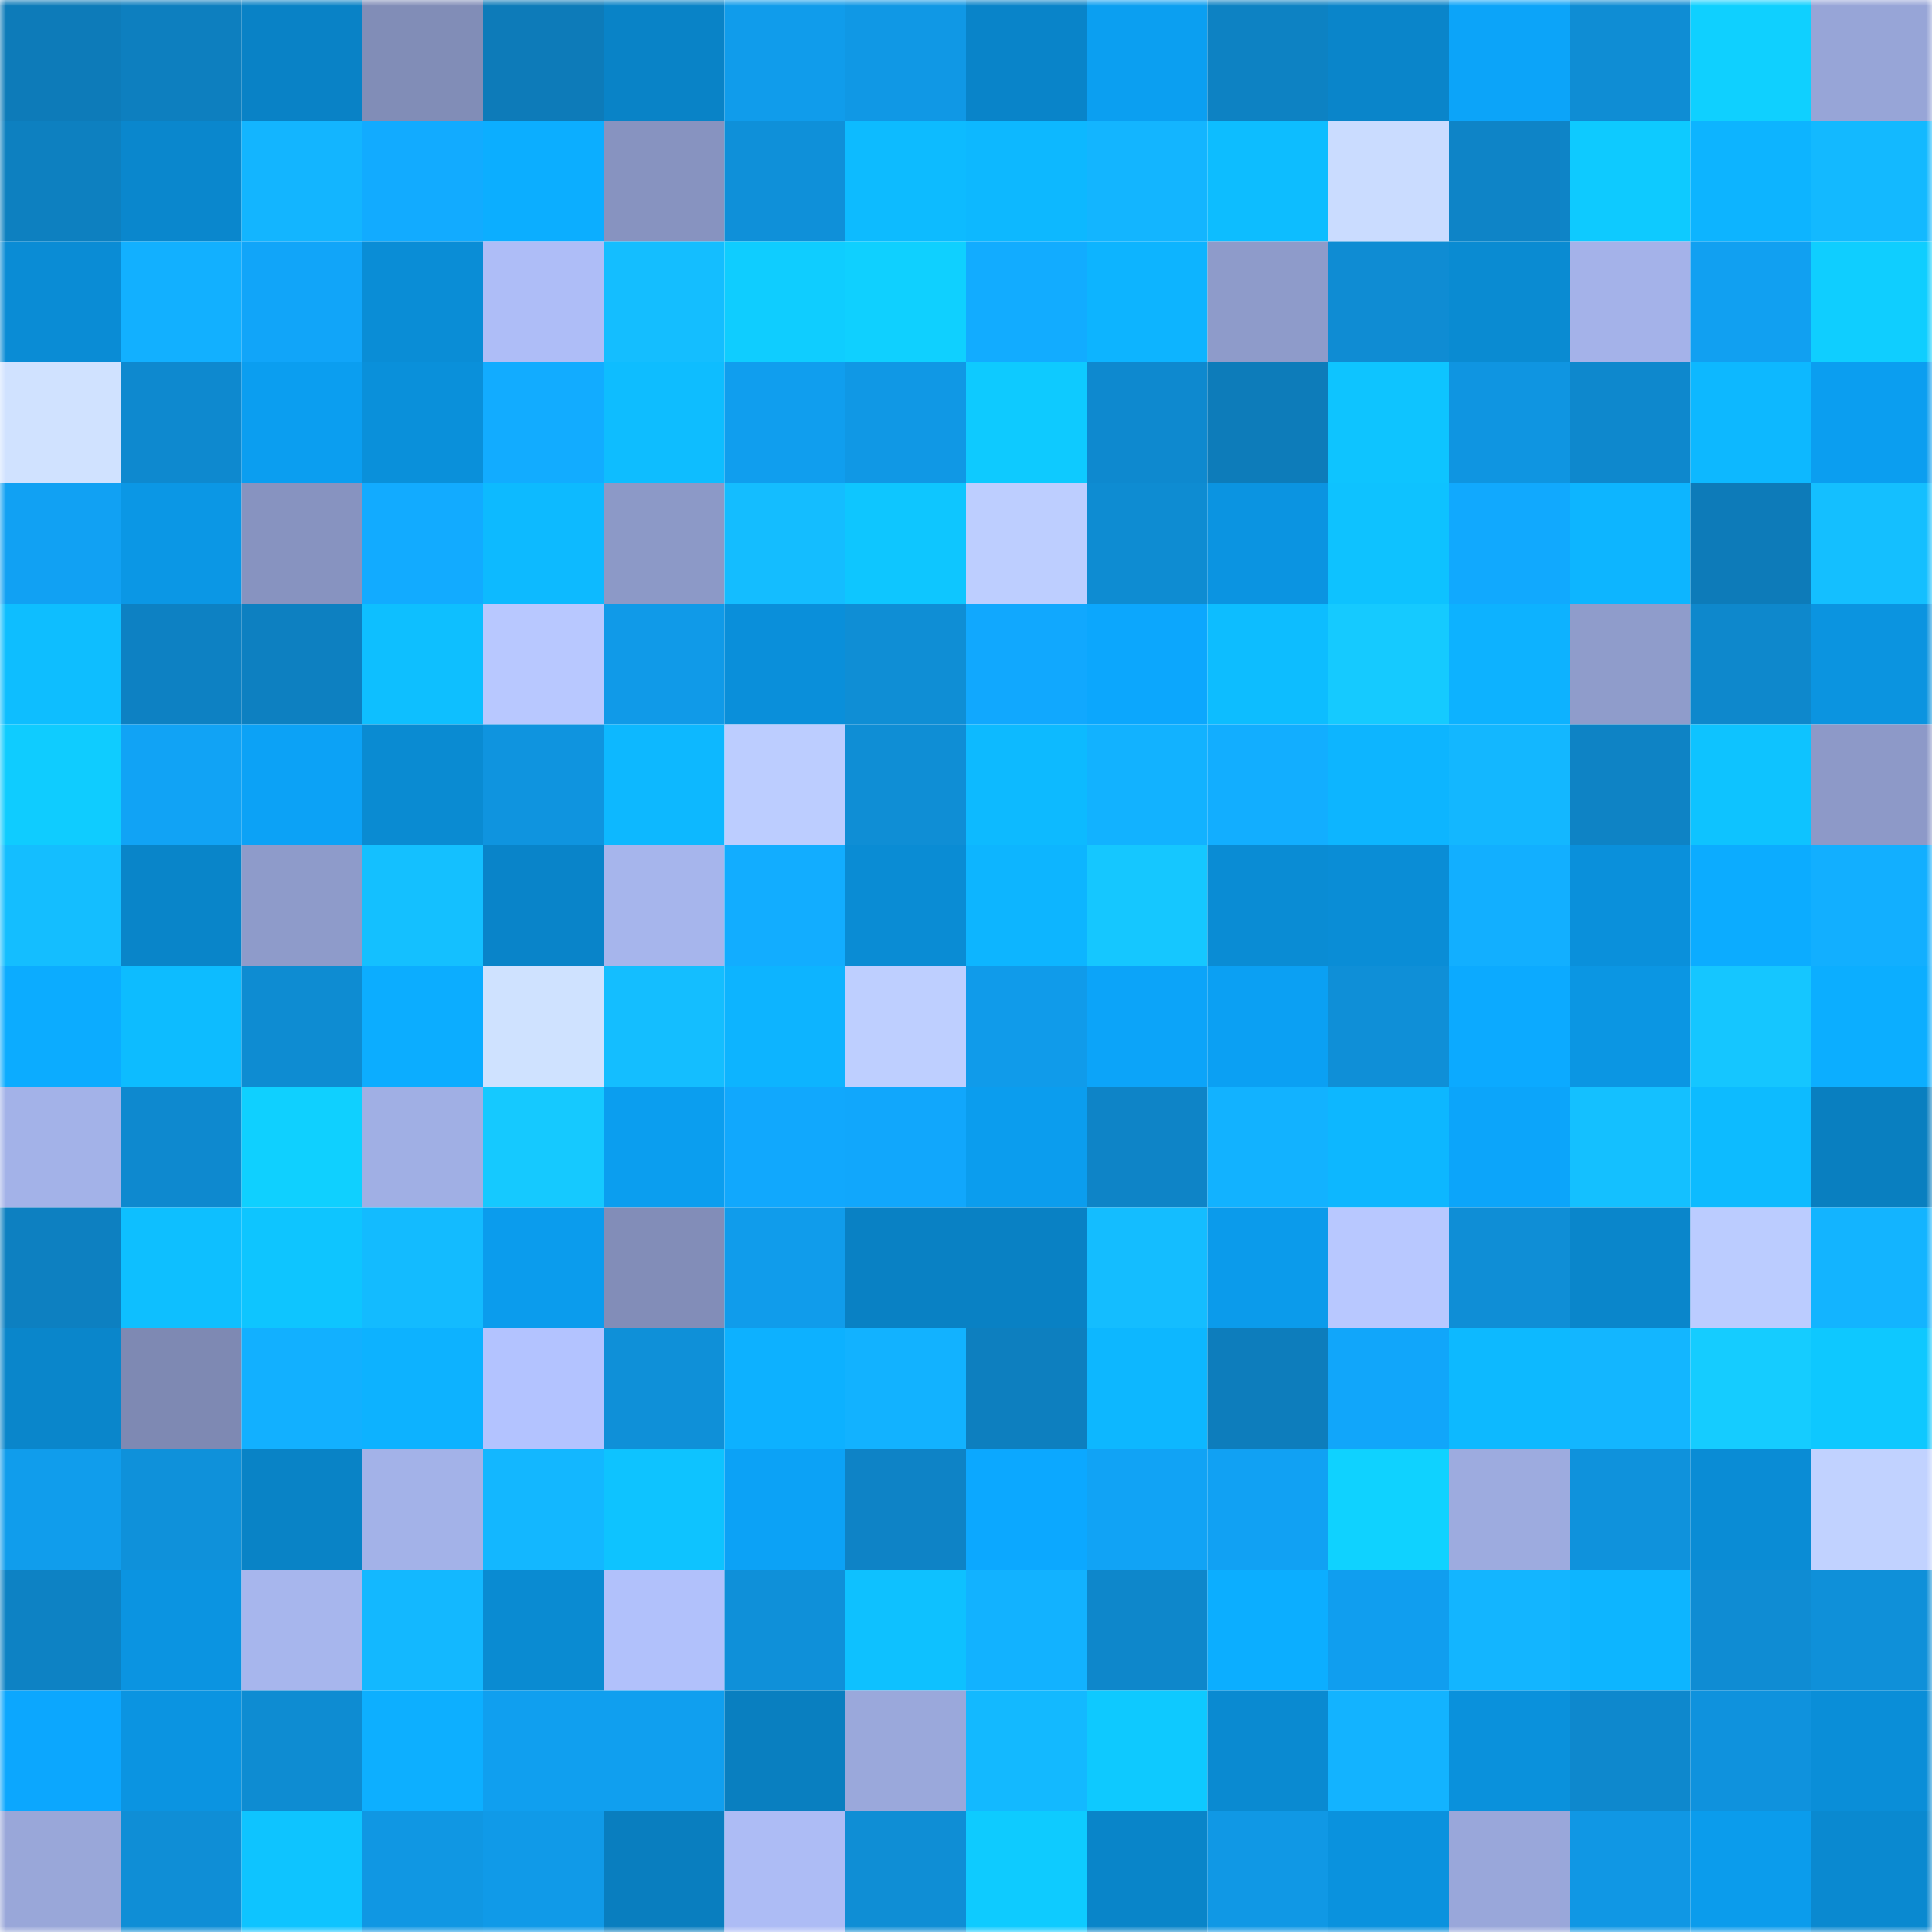 <svg viewBox="0 0 160 160" fill="none" role="img" xmlns="http://www.w3.org/2000/svg" width="240" height="240" name="ens%2Cabitpikey.eth"><mask id="2028767005" mask-type="alpha" maskUnits="userSpaceOnUse" x="0" y="0" width="160" height="160"><rect width="160" height="160" fill="#FFFFFF"></rect></mask><g mask="url(#2028767005)"><rect x="0" y="0" width="10" height="10" fill="#0d7bb9"></rect><rect x="10" y="0" width="10" height="10" fill="#0d7fbf"></rect><rect x="20" y="0" width="10" height="10" fill="#0982c6"></rect><rect x="30" y="0" width="10" height="10" fill="#818db7"></rect><rect x="40" y="0" width="10" height="10" fill="#0d7bb9"></rect><rect x="50" y="0" width="10" height="10" fill="#0983c7"></rect><rect x="60" y="0" width="10" height="10" fill="#109ceb"></rect><rect x="70" y="0" width="10" height="10" fill="#1098e5"></rect><rect x="80" y="0" width="10" height="10" fill="#0984c9"></rect><rect x="90" y="0" width="10" height="10" fill="#0b9ff1"></rect><rect x="100" y="0" width="10" height="10" fill="#0d82c3"></rect><rect x="110" y="0" width="10" height="10" fill="#0a85ca"></rect><rect x="120" y="0" width="10" height="10" fill="#0ca4f9"></rect><rect x="130" y="0" width="10" height="10" fill="#0f8dd4"></rect><rect x="140" y="0" width="10" height="10" fill="#0fd0ff"></rect><rect x="150" y="0" width="10" height="10" fill="#97a5d7"></rect><rect x="0" y="10" width="10" height="10" fill="#0d80c0"></rect><rect x="10" y="10" width="10" height="10" fill="#0a87cd"></rect><rect x="20" y="10" width="10" height="10" fill="#13b5ff"></rect><rect x="30" y="10" width="10" height="10" fill="#12abff"></rect><rect x="40" y="10" width="10" height="10" fill="#0caeff"></rect><rect x="50" y="10" width="10" height="10" fill="#8793c0"></rect><rect x="60" y="10" width="10" height="10" fill="#0f90d9"></rect><rect x="70" y="10" width="10" height="10" fill="#0dbbff"></rect><rect x="80" y="10" width="10" height="10" fill="#0db8ff"></rect><rect x="90" y="10" width="10" height="10" fill="#13b5ff"></rect><rect x="100" y="10" width="10" height="10" fill="#0dbdff"></rect><rect x="110" y="10" width="10" height="10" fill="#cadcff"></rect><rect x="120" y="10" width="10" height="10" fill="#0e84c7"></rect><rect x="130" y="10" width="10" height="10" fill="#0ecaff"></rect><rect x="140" y="10" width="10" height="10" fill="#0db4ff"></rect><rect x="150" y="10" width="10" height="10" fill="#13b9ff"></rect><rect x="0" y="20" width="10" height="10" fill="#0a8cd5"></rect><rect x="10" y="20" width="10" height="10" fill="#12b0ff"></rect><rect x="20" y="20" width="10" height="10" fill="#11a5f9"></rect><rect x="30" y="20" width="10" height="10" fill="#0a8dd6"></rect><rect x="40" y="20" width="10" height="10" fill="#aebdf7"></rect><rect x="50" y="20" width="10" height="10" fill="#14beff"></rect><rect x="60" y="20" width="10" height="10" fill="#0fcdff"></rect><rect x="70" y="20" width="10" height="10" fill="#0fd0ff"></rect><rect x="80" y="20" width="10" height="10" fill="#12acff"></rect><rect x="90" y="20" width="10" height="10" fill="#0db4ff"></rect><rect x="100" y="20" width="10" height="10" fill="#8e9bca"></rect><rect x="110" y="20" width="10" height="10" fill="#0f8cd3"></rect><rect x="120" y="20" width="10" height="10" fill="#0a8bd2"></rect><rect x="130" y="20" width="10" height="10" fill="#a4b2e9"></rect><rect x="140" y="20" width="10" height="10" fill="#11a0f1"></rect><rect x="150" y="20" width="10" height="10" fill="#0fceff"></rect><rect x="0" y="30" width="10" height="10" fill="#d0e2ff"></rect><rect x="10" y="30" width="10" height="10" fill="#0e89cf"></rect><rect x="20" y="30" width="10" height="10" fill="#0b9ef0"></rect><rect x="30" y="30" width="10" height="10" fill="#0a90da"></rect><rect x="40" y="30" width="10" height="10" fill="#12acff"></rect><rect x="50" y="30" width="10" height="10" fill="#0ebdff"></rect><rect x="60" y="30" width="10" height="10" fill="#109eee"></rect><rect x="70" y="30" width="10" height="10" fill="#1098e5"></rect><rect x="80" y="30" width="10" height="10" fill="#0ecaff"></rect><rect x="90" y="30" width="10" height="10" fill="#0e89cf"></rect><rect x="100" y="30" width="10" height="10" fill="#0d7cba"></rect><rect x="110" y="30" width="10" height="10" fill="#0ec4ff"></rect><rect x="120" y="30" width="10" height="10" fill="#0f95e1"></rect><rect x="130" y="30" width="10" height="10" fill="#0e88cd"></rect><rect x="140" y="30" width="10" height="10" fill="#0db8ff"></rect><rect x="150" y="30" width="10" height="10" fill="#0b9ef0"></rect><rect x="0" y="40" width="10" height="10" fill="#11a1f3"></rect><rect x="10" y="40" width="10" height="10" fill="#0b97e5"></rect><rect x="20" y="40" width="10" height="10" fill="#8793c0"></rect><rect x="30" y="40" width="10" height="10" fill="#12abff"></rect><rect x="40" y="40" width="10" height="10" fill="#0dbaff"></rect><rect x="50" y="40" width="10" height="10" fill="#8c99c7"></rect><rect x="60" y="40" width="10" height="10" fill="#14bdff"></rect><rect x="70" y="40" width="10" height="10" fill="#0ec6ff"></rect><rect x="80" y="40" width="10" height="10" fill="#bdceff"></rect><rect x="90" y="40" width="10" height="10" fill="#0e8cd2"></rect><rect x="100" y="40" width="10" height="10" fill="#0b94e1"></rect><rect x="110" y="40" width="10" height="10" fill="#0ec2ff"></rect><rect x="120" y="40" width="10" height="10" fill="#11a9fe"></rect><rect x="130" y="40" width="10" height="10" fill="#0db5ff"></rect><rect x="140" y="40" width="10" height="10" fill="#0d7bb9"></rect><rect x="150" y="40" width="10" height="10" fill="#14bfff"></rect><rect x="0" y="50" width="10" height="10" fill="#0ebeff"></rect><rect x="10" y="50" width="10" height="10" fill="#0d81c3"></rect><rect x="20" y="50" width="10" height="10" fill="#0d80c1"></rect><rect x="30" y="50" width="10" height="10" fill="#0ebfff"></rect><rect x="40" y="50" width="10" height="10" fill="#b8c8ff"></rect><rect x="50" y="50" width="10" height="10" fill="#109ae8"></rect><rect x="60" y="50" width="10" height="10" fill="#0a8fda"></rect><rect x="70" y="50" width="10" height="10" fill="#0f8ed5"></rect><rect x="80" y="50" width="10" height="10" fill="#11a8fe"></rect><rect x="90" y="50" width="10" height="10" fill="#0ca7fd"></rect><rect x="100" y="50" width="10" height="10" fill="#0dbdff"></rect><rect x="110" y="50" width="10" height="10" fill="#15caff"></rect><rect x="120" y="50" width="10" height="10" fill="#0db2ff"></rect><rect x="130" y="50" width="10" height="10" fill="#8f9ccb"></rect><rect x="140" y="50" width="10" height="10" fill="#0e88cc"></rect><rect x="150" y="50" width="10" height="10" fill="#0b94e0"></rect><rect x="0" y="60" width="10" height="10" fill="#0fccff"></rect><rect x="10" y="60" width="10" height="10" fill="#11a3f5"></rect><rect x="20" y="60" width="10" height="10" fill="#0ca2f6"></rect><rect x="30" y="60" width="10" height="10" fill="#0a8bd2"></rect><rect x="40" y="60" width="10" height="10" fill="#0f94df"></rect><rect x="50" y="60" width="10" height="10" fill="#0db8ff"></rect><rect x="60" y="60" width="10" height="10" fill="#bccdff"></rect><rect x="70" y="60" width="10" height="10" fill="#0f8ed5"></rect><rect x="80" y="60" width="10" height="10" fill="#0dbaff"></rect><rect x="90" y="60" width="10" height="10" fill="#12b2ff"></rect><rect x="100" y="60" width="10" height="10" fill="#12aeff"></rect><rect x="110" y="60" width="10" height="10" fill="#0db5ff"></rect><rect x="120" y="60" width="10" height="10" fill="#13b7ff"></rect><rect x="130" y="60" width="10" height="10" fill="#0e83c5"></rect><rect x="140" y="60" width="10" height="10" fill="#0ec3ff"></rect><rect x="150" y="60" width="10" height="10" fill="#8d99c8"></rect><rect x="0" y="70" width="10" height="10" fill="#14beff"></rect><rect x="10" y="70" width="10" height="10" fill="#0985c9"></rect><rect x="20" y="70" width="10" height="10" fill="#8e9bca"></rect><rect x="30" y="70" width="10" height="10" fill="#14c0ff"></rect><rect x="40" y="70" width="10" height="10" fill="#0984c9"></rect><rect x="50" y="70" width="10" height="10" fill="#a6b5ec"></rect><rect x="60" y="70" width="10" height="10" fill="#12adff"></rect><rect x="70" y="70" width="10" height="10" fill="#0a8cd4"></rect><rect x="80" y="70" width="10" height="10" fill="#0db5ff"></rect><rect x="90" y="70" width="10" height="10" fill="#15c7ff"></rect><rect x="100" y="70" width="10" height="10" fill="#0a8cd4"></rect><rect x="110" y="70" width="10" height="10" fill="#0a8dd6"></rect><rect x="120" y="70" width="10" height="10" fill="#12afff"></rect><rect x="130" y="70" width="10" height="10" fill="#0a90db"></rect><rect x="140" y="70" width="10" height="10" fill="#0cacff"></rect><rect x="150" y="70" width="10" height="10" fill="#12afff"></rect><rect x="0" y="80" width="10" height="10" fill="#0cacff"></rect><rect x="10" y="80" width="10" height="10" fill="#0dbcff"></rect><rect x="20" y="80" width="10" height="10" fill="#0e8cd2"></rect><rect x="30" y="80" width="10" height="10" fill="#0cadff"></rect><rect x="40" y="80" width="10" height="10" fill="#cfe2ff"></rect><rect x="50" y="80" width="10" height="10" fill="#14beff"></rect><rect x="60" y="80" width="10" height="10" fill="#0db4ff"></rect><rect x="70" y="80" width="10" height="10" fill="#becfff"></rect><rect x="80" y="80" width="10" height="10" fill="#109bea"></rect><rect x="90" y="80" width="10" height="10" fill="#0ca4f9"></rect><rect x="100" y="80" width="10" height="10" fill="#0ba0f3"></rect><rect x="110" y="80" width="10" height="10" fill="#0f8fd7"></rect><rect x="120" y="80" width="10" height="10" fill="#0caaff"></rect><rect x="130" y="80" width="10" height="10" fill="#0b96e3"></rect><rect x="140" y="80" width="10" height="10" fill="#15c6ff"></rect><rect x="150" y="80" width="10" height="10" fill="#0caeff"></rect><rect x="0" y="90" width="10" height="10" fill="#a3b2e8"></rect><rect x="10" y="90" width="10" height="10" fill="#0e89cf"></rect><rect x="20" y="90" width="10" height="10" fill="#0fd0ff"></rect><rect x="30" y="90" width="10" height="10" fill="#a0afe4"></rect><rect x="40" y="90" width="10" height="10" fill="#15c9ff"></rect><rect x="50" y="90" width="10" height="10" fill="#0b9eef"></rect><rect x="60" y="90" width="10" height="10" fill="#11a8fd"></rect><rect x="70" y="90" width="10" height="10" fill="#11a7fc"></rect><rect x="80" y="90" width="10" height="10" fill="#0b9dee"></rect><rect x="90" y="90" width="10" height="10" fill="#0e84c7"></rect><rect x="100" y="90" width="10" height="10" fill="#12b2ff"></rect><rect x="110" y="90" width="10" height="10" fill="#0db7ff"></rect><rect x="120" y="90" width="10" height="10" fill="#0ca5fa"></rect><rect x="130" y="90" width="10" height="10" fill="#14c0ff"></rect><rect x="140" y="90" width="10" height="10" fill="#0dbbff"></rect><rect x="150" y="90" width="10" height="10" fill="#097fc0"></rect><rect x="0" y="100" width="10" height="10" fill="#0d80c1"></rect><rect x="10" y="100" width="10" height="10" fill="#0ebfff"></rect><rect x="20" y="100" width="10" height="10" fill="#0ec5ff"></rect><rect x="30" y="100" width="10" height="10" fill="#13bbff"></rect><rect x="40" y="100" width="10" height="10" fill="#0b9ced"></rect><rect x="50" y="100" width="10" height="10" fill="#828db8"></rect><rect x="60" y="100" width="10" height="10" fill="#109ceb"></rect><rect x="70" y="100" width="10" height="10" fill="#0981c4"></rect><rect x="80" y="100" width="10" height="10" fill="#0981c4"></rect><rect x="90" y="100" width="10" height="10" fill="#14bdff"></rect><rect x="100" y="100" width="10" height="10" fill="#0b9beb"></rect><rect x="110" y="100" width="10" height="10" fill="#b8c8ff"></rect><rect x="120" y="100" width="10" height="10" fill="#0f8ed6"></rect><rect x="130" y="100" width="10" height="10" fill="#0a86cb"></rect><rect x="140" y="100" width="10" height="10" fill="#bbccff"></rect><rect x="150" y="100" width="10" height="10" fill="#13b4ff"></rect><rect x="0" y="110" width="10" height="10" fill="#0a86cb"></rect><rect x="10" y="110" width="10" height="10" fill="#7e89b3"></rect><rect x="20" y="110" width="10" height="10" fill="#12b0ff"></rect><rect x="30" y="110" width="10" height="10" fill="#0db2ff"></rect><rect x="40" y="110" width="10" height="10" fill="#b3c3ff"></rect><rect x="50" y="110" width="10" height="10" fill="#0f90d8"></rect><rect x="60" y="110" width="10" height="10" fill="#0db1ff"></rect><rect x="70" y="110" width="10" height="10" fill="#12b2ff"></rect><rect x="80" y="110" width="10" height="10" fill="#0d7fbf"></rect><rect x="90" y="110" width="10" height="10" fill="#0db7ff"></rect><rect x="100" y="110" width="10" height="10" fill="#0d7dbc"></rect><rect x="110" y="110" width="10" height="10" fill="#11a6fa"></rect><rect x="120" y="110" width="10" height="10" fill="#0db9ff"></rect><rect x="130" y="110" width="10" height="10" fill="#13b6ff"></rect><rect x="140" y="110" width="10" height="10" fill="#15ccff"></rect><rect x="150" y="110" width="10" height="10" fill="#0ec8ff"></rect><rect x="0" y="120" width="10" height="10" fill="#109dec"></rect><rect x="10" y="120" width="10" height="10" fill="#0f91da"></rect><rect x="20" y="120" width="10" height="10" fill="#0983c6"></rect><rect x="30" y="120" width="10" height="10" fill="#a3b2e8"></rect><rect x="40" y="120" width="10" height="10" fill="#13b7ff"></rect><rect x="50" y="120" width="10" height="10" fill="#0ec3ff"></rect><rect x="60" y="120" width="10" height="10" fill="#0ca2f6"></rect><rect x="70" y="120" width="10" height="10" fill="#0e83c6"></rect><rect x="80" y="120" width="10" height="10" fill="#0ca8ff"></rect><rect x="90" y="120" width="10" height="10" fill="#11a3f5"></rect><rect x="100" y="120" width="10" height="10" fill="#11a1f3"></rect><rect x="110" y="120" width="10" height="10" fill="#0fd2ff"></rect><rect x="120" y="120" width="10" height="10" fill="#9dabdf"></rect><rect x="130" y="120" width="10" height="10" fill="#0f92dc"></rect><rect x="140" y="120" width="10" height="10" fill="#0a8cd5"></rect><rect x="150" y="120" width="10" height="10" fill="#c1d2ff"></rect><rect x="0" y="130" width="10" height="10" fill="#0d82c4"></rect><rect x="10" y="130" width="10" height="10" fill="#0b94e1"></rect><rect x="20" y="130" width="10" height="10" fill="#a7b6ed"></rect><rect x="30" y="130" width="10" height="10" fill="#13b8ff"></rect><rect x="40" y="130" width="10" height="10" fill="#0a8bd2"></rect><rect x="50" y="130" width="10" height="10" fill="#b1c1fb"></rect><rect x="60" y="130" width="10" height="10" fill="#0f90d9"></rect><rect x="70" y="130" width="10" height="10" fill="#0ec1ff"></rect><rect x="80" y="130" width="10" height="10" fill="#12b2ff"></rect><rect x="90" y="130" width="10" height="10" fill="#0e87cb"></rect><rect x="100" y="130" width="10" height="10" fill="#0caeff"></rect><rect x="110" y="130" width="10" height="10" fill="#109eef"></rect><rect x="120" y="130" width="10" height="10" fill="#13b5ff"></rect><rect x="130" y="130" width="10" height="10" fill="#0db5ff"></rect><rect x="140" y="130" width="10" height="10" fill="#0f8cd3"></rect><rect x="150" y="130" width="10" height="10" fill="#0f90d9"></rect><rect x="0" y="140" width="10" height="10" fill="#0ca7fe"></rect><rect x="10" y="140" width="10" height="10" fill="#0b94e1"></rect><rect x="20" y="140" width="10" height="10" fill="#0e8cd2"></rect><rect x="30" y="140" width="10" height="10" fill="#0dafff"></rect><rect x="40" y="140" width="10" height="10" fill="#109fef"></rect><rect x="50" y="140" width="10" height="10" fill="#109fef"></rect><rect x="60" y="140" width="10" height="10" fill="#097fc0"></rect><rect x="70" y="140" width="10" height="10" fill="#9aa8db"></rect><rect x="80" y="140" width="10" height="10" fill="#13b9ff"></rect><rect x="90" y="140" width="10" height="10" fill="#0ec9ff"></rect><rect x="100" y="140" width="10" height="10" fill="#0a8ad1"></rect><rect x="110" y="140" width="10" height="10" fill="#13b3ff"></rect><rect x="120" y="140" width="10" height="10" fill="#0a91dc"></rect><rect x="130" y="140" width="10" height="10" fill="#0e88cd"></rect><rect x="140" y="140" width="10" height="10" fill="#0f92dd"></rect><rect x="150" y="140" width="10" height="10" fill="#0a8ed8"></rect><rect x="0" y="150" width="10" height="10" fill="#99a7d9"></rect><rect x="10" y="150" width="10" height="10" fill="#0f8ed6"></rect><rect x="20" y="150" width="10" height="10" fill="#0ec4ff"></rect><rect x="30" y="150" width="10" height="10" fill="#1097e3"></rect><rect x="40" y="150" width="10" height="10" fill="#109ae8"></rect><rect x="50" y="150" width="10" height="10" fill="#097ebf"></rect><rect x="60" y="150" width="10" height="10" fill="#adbcf5"></rect><rect x="70" y="150" width="10" height="10" fill="#0f8ed5"></rect><rect x="80" y="150" width="10" height="10" fill="#0ecbff"></rect><rect x="90" y="150" width="10" height="10" fill="#0985c9"></rect><rect x="100" y="150" width="10" height="10" fill="#1098e5"></rect><rect x="110" y="150" width="10" height="10" fill="#0a92de"></rect><rect x="120" y="150" width="10" height="10" fill="#99a7da"></rect><rect x="130" y="150" width="10" height="10" fill="#1097e4"></rect><rect x="140" y="150" width="10" height="10" fill="#0b9cec"></rect><rect x="150" y="150" width="10" height="10" fill="#0a89d0"></rect></g></svg>